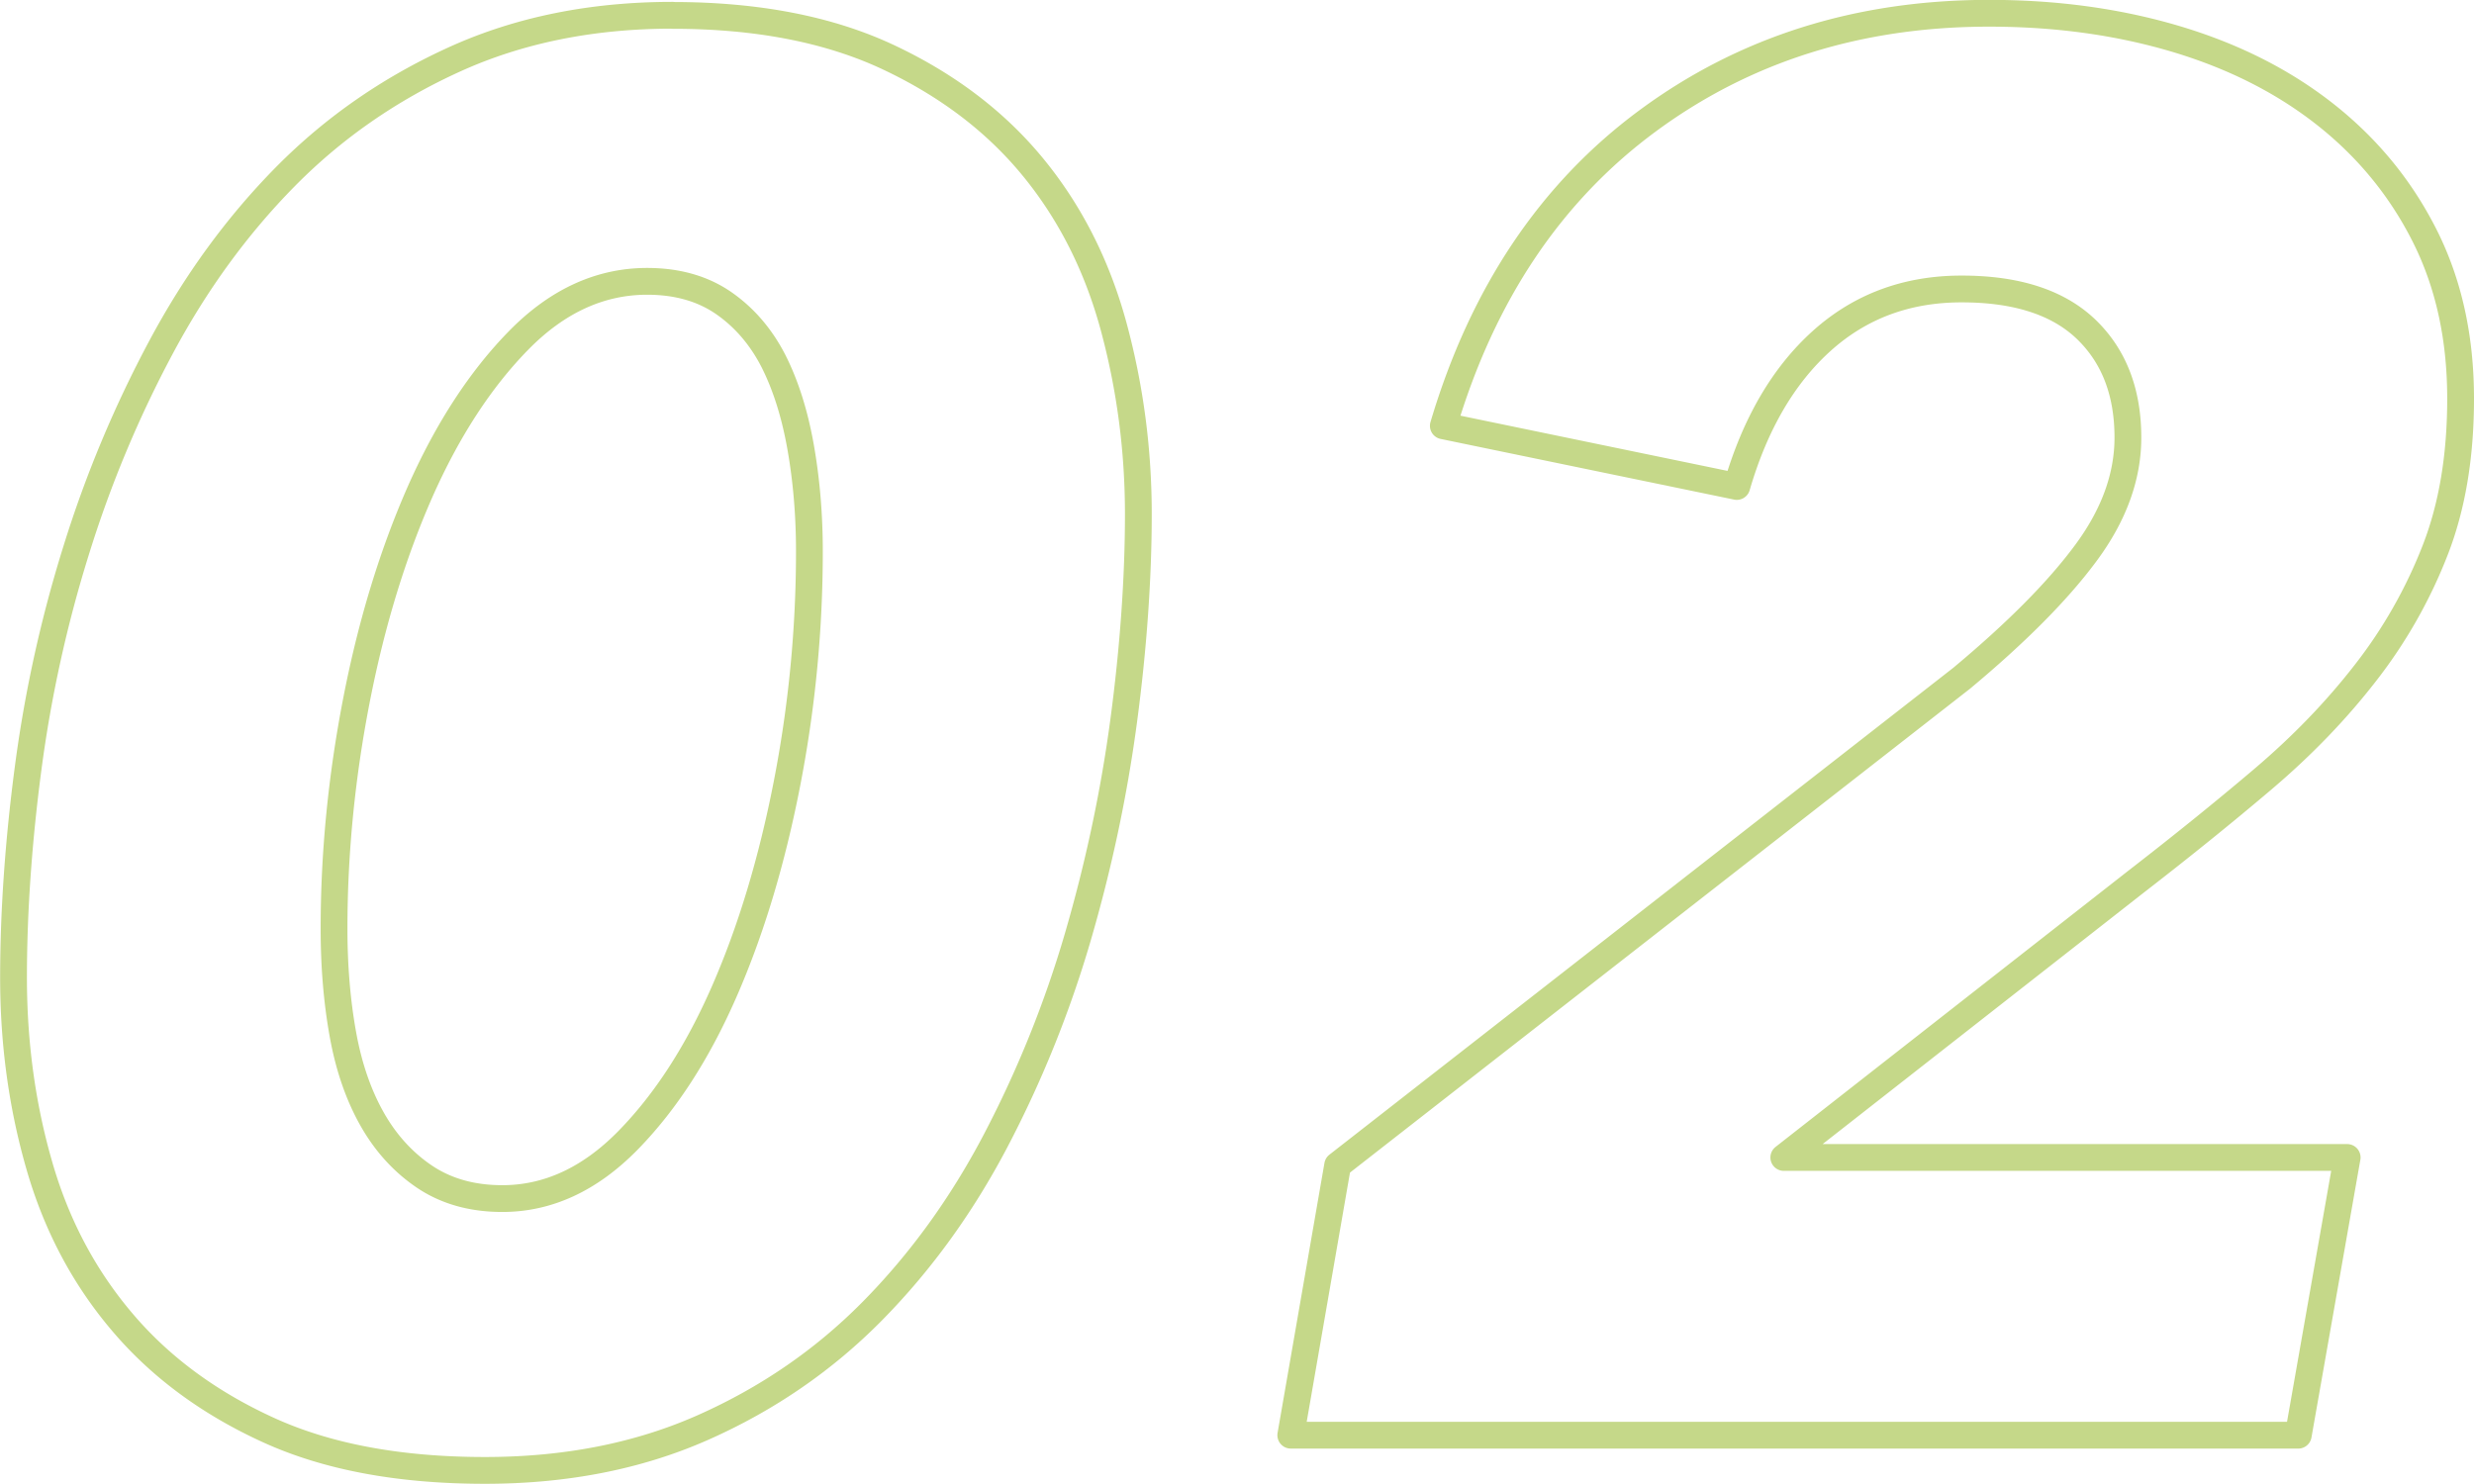 <svg xmlns="http://www.w3.org/2000/svg" viewBox="0 0 184.71 110.81"><path d="M50.22 1.15c6.33 0 11.71 1.05 16.14 3.14s8.03 4.84 10.81 8.25c2.78 3.41 4.77 7.38 5.99 11.9 1.22 4.53 1.83 9.18 1.83 13.95s-.37 10.03-1.1 15.48c-.73 5.45-1.88 10.83-3.43 16.14a82.793 82.793 0 01-6.13 15.19c-2.53 4.82-5.6 9.06-9.2 12.71-3.6 3.65-7.81 6.55-12.63 8.69-4.82 2.14-10.25 3.21-16.29 3.21-6.43 0-11.86-1.02-16.29-3.07-4.43-2.04-8.06-4.75-10.88-8.11-2.83-3.36-4.87-7.25-6.13-11.68-1.27-4.43-1.9-9.08-1.9-13.95s.37-10.2 1.1-15.7c.73-5.5 1.92-10.9 3.58-16.21a86.489 86.489 0 016.35-15.19c2.58-4.82 5.67-9.06 9.27-12.71 3.6-3.65 7.81-6.57 12.63-8.76 4.82-2.19 10.25-3.29 16.28-3.29zm-1.9 19.86c-3.5 0-6.7 1.46-9.57 4.38s-5.33 6.7-7.38 11.32c-2.04 4.63-3.63 9.81-4.75 15.55-1.12 5.75-1.68 11.44-1.68 17.09 0 2.83.22 5.45.66 7.89.44 2.44 1.17 4.55 2.19 6.35 1.02 1.8 2.34 3.24 3.94 4.31 1.61 1.07 3.53 1.61 5.77 1.61 3.41 0 6.52-1.44 9.35-4.31 2.82-2.87 5.23-6.59 7.23-11.17s3.55-9.74 4.67-15.48a90.594 90.594 0 001.68-17.38c0-2.72-.22-5.33-.66-7.81-.44-2.48-1.12-4.62-2.04-6.43-.93-1.8-2.17-3.24-3.72-4.31-1.56-1.07-3.46-1.61-5.7-1.61zm126.92 65.43l-3.65 20.74H96.37l3.5-20.16 46.59-36.37c4.09-3.41 7.18-6.52 9.27-9.35 2.09-2.82 3.14-5.7 3.14-8.62 0-3.41-1.05-6.11-3.14-8.11-2.09-1.99-5.18-2.99-9.27-2.99s-7.57 1.29-10.44 3.87c-2.87 2.58-4.99 6.21-6.35 10.88l-21.91-4.53c2.92-9.83 8.01-17.43 15.26-22.78 7.25-5.35 15.75-8.03 25.49-8.03 4.97 0 9.59.63 13.88 1.9 4.28 1.27 8.01 3.14 11.17 5.62s5.65 5.5 7.45 9.06c1.8 3.56 2.7 7.62 2.7 12.2 0 4.29-.63 8.06-1.9 11.32a36.295 36.295 0 01-5.18 9.13c-2.19 2.83-4.75 5.48-7.67 7.96s-6.09 5.04-9.49 7.67l-26.29 20.59h42.06z" fill="none" stroke="#c5d889" stroke-linecap="round" stroke-linejoin="round" stroke-width="2"/></svg>